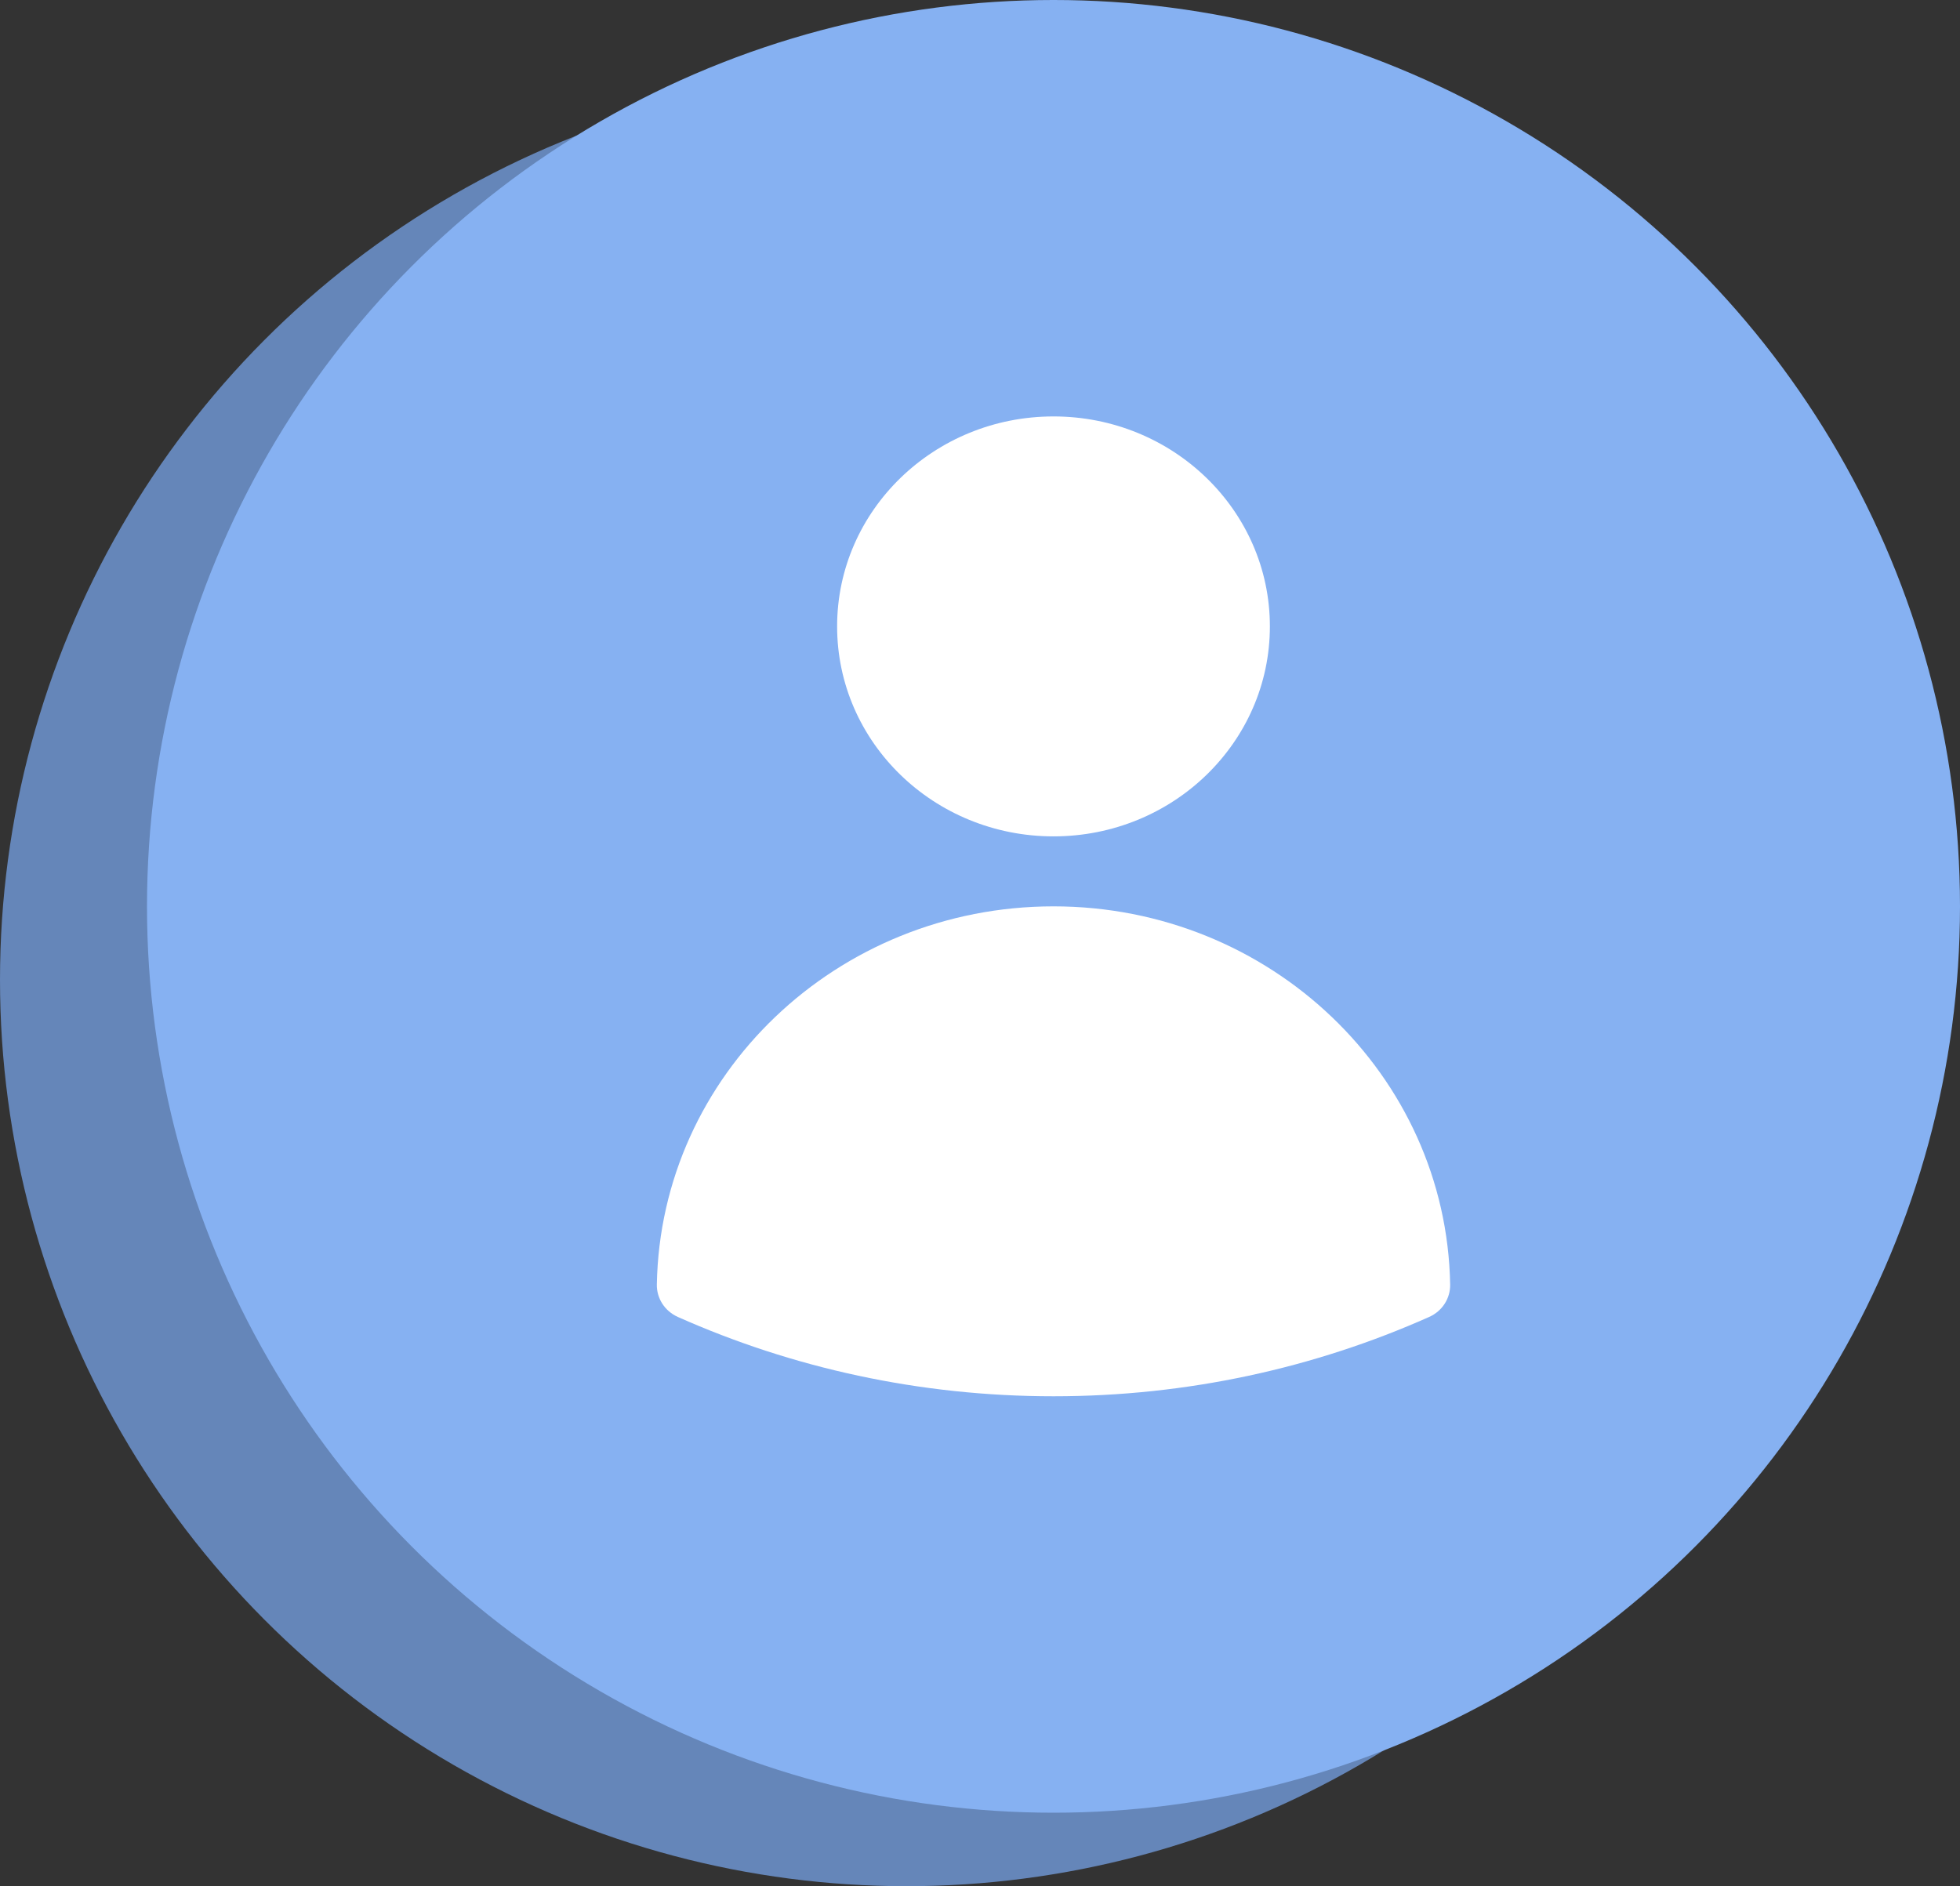 <svg xmlns="http://www.w3.org/2000/svg" width="80" height="77" viewBox="0 0 80 77" fill="none"><rect x="0" y="0" width="80" height="77" fill="#333333" stroke="none"/><circle cx="37" cy="40" r="37" fill="#6586B9"></circle><circle cx="43" cy="37" r="37" fill="#86B1F2"></circle><path fill-rule="evenodd" clip-rule="evenodd" d="M34.168 25.571C34.168 20.838 38.122 17 43 17C47.878 17 51.832 20.838 51.832 25.571C51.832 30.305 47.878 34.143 43 34.143C38.122 34.143 34.168 30.305 34.168 25.571Z" fill="white"></path><path fill-rule="evenodd" clip-rule="evenodd" d="M26.81 52.439C26.962 43.887 34.152 37 43 37C51.848 37 59.039 43.887 59.19 52.439C59.2 53.007 58.864 53.526 58.332 53.762C53.663 55.842 48.469 57 43.001 57C37.532 57 32.337 55.841 27.668 53.762C27.136 53.525 26.8 53.006 26.81 52.439Z" fill="white"></path></svg>